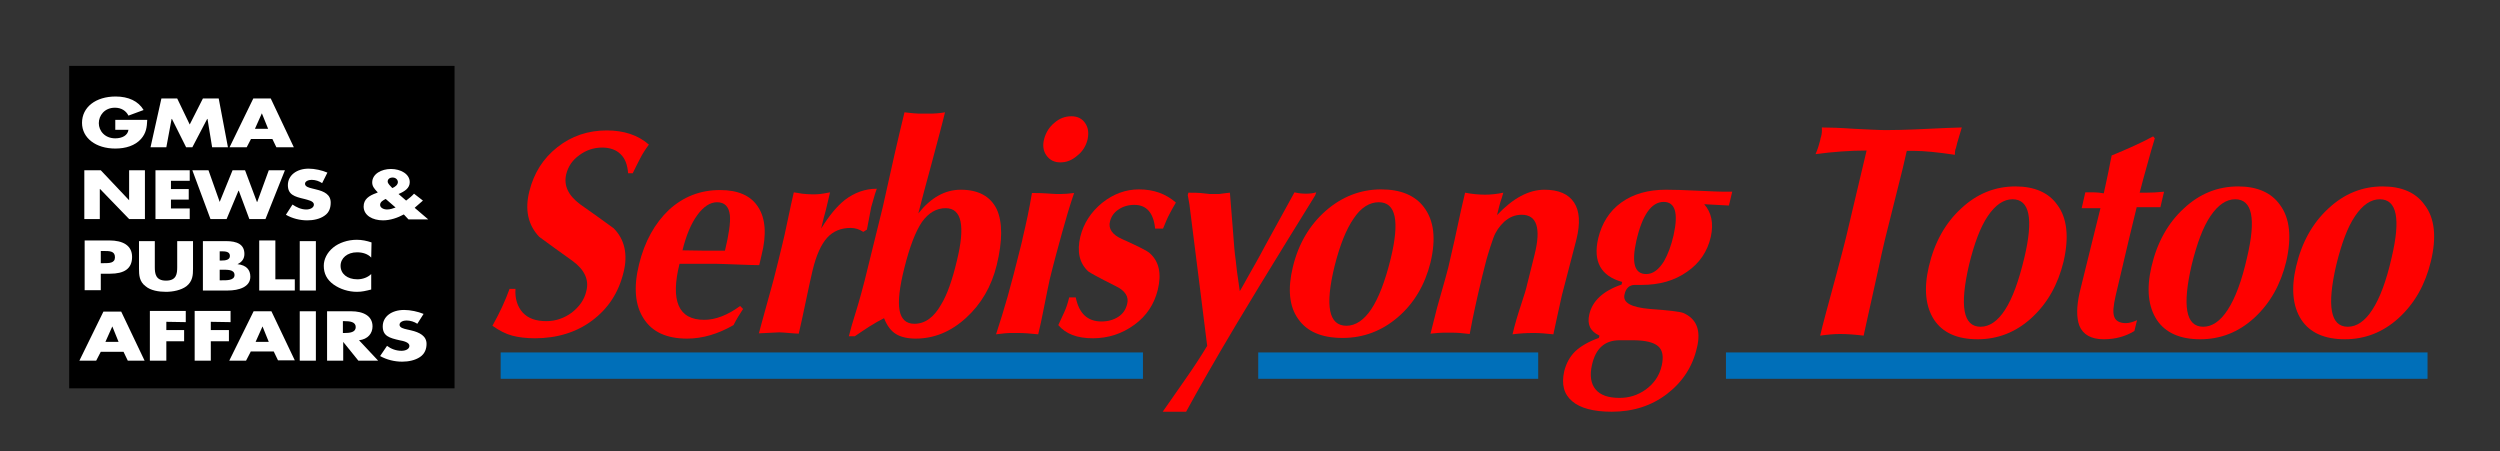 <?xml version="1.0"?>
<svg xmlns="http://www.w3.org/2000/svg" width="379.5" height="68.5" viewBox="0 0 759 137" xml:space="preserve">
<rect x="0" y="0" width="759" height="137" fill="#333333" stroke="none"/>
<style type="text/css">
	.st0{fill:#FFFFFF;}
	.st1{fill:#FF0100;}
	.st2{fill:#006FB9;}
</style>
				<rect x="21" y="20" width="117" height="97.9"/>
					<path class="st0" d="M44.7,36.4c-0.1,2.2-0.3,4-1.9,5.8c-1.8,2-4.6,2.9-7.8,2.9c-5.9,0-10.1-3.2-10.1-7.8c0-4.8,4.2-8,10.2-8
						c3.9,0,6.9,1.4,8.5,4.1L39,35.1c-0.7-1.4-2.1-2.4-4.1-2.4c-3.2,0-4.9,2.4-4.9,4.7c0,2.3,1.8,4.6,5,4.6c2.1,0,3.8-0.9,4-2.6h-4
						v-3L44.7,36.4L44.7,36.4z"/>
					<path class="st0" d="M49,29.9h4.8l3.8,7.9l4-7.9h4.8l2.8,14.8h-4.8l-1.4-8.6h-0.1l-4.5,8.6h-1.9l-4.3-8.6h-0.1l-1.6,8.6h-4.8
						L49,29.9z"/>
					<path class="st0" d="M76.2,42.2l-1.3,2.5h-5.2l7.2-14.8h5.3l7,14.8h-5.3l-1.2-2.5H76.2z M79.5,34.4L79.5,34.4l-2.1,4.7h4
						L79.5,34.4z"/>
					<path class="st0" d="M25.7,51.7h4.9l8.6,9.1h0v-9.1H44v14.8h-4.8l-8.8-9.1h-0.1v9.1h-4.7V51.7z"/>
					<path class="st0" d="M51.9,54.9v2.5h5.4v3.2h-5.4v2.7h5.7v3.2H47.2V51.7h10.4v3.2H51.9z"/>
					<path class="st0" d="M66.7,61.3L66.7,61.3l3.9-9.6h3.8l3.6,9.6h0.1l3.5-9.6h4.9l-5.9,14.8h-4.9l-3.2-8.6h-0.1l-3.6,8.6h-4.9
						l-5.5-14.8h4.9L66.7,61.3z"/>
					<path class="st0" d="M97.8,55.6c-0.9-0.6-2-1-3.2-1c-0.9,0-2,0.4-2,1.2c0,0.9,1.3,1.2,2.1,1.4l1.2,0.3c2.6,0.6,4.5,1.6,4.5,4
						c0,1.5-0.4,3-1.9,4c-1.4,1-3.4,1.4-5.2,1.4c-2.3,0-4.6-0.6-6.5-1.7l2-3.1c1.2,0.8,2.6,1.5,4.2,1.5c1.1,0,2.3-0.5,2.3-1.5
						c0-1.1-1.9-1.4-2.9-1.7c-3-0.7-5-1.3-5-4.2c0-3,2.7-5,6.3-5c1.8,0,4.1,0.5,5.7,1.2L97.8,55.6z"/>
					<path class="st0" d="M122.6,65.1c-1.8,1-4.1,1.8-6.3,1.8c-3.2,0-5.9-1.5-5.9-4.2c0-2.2,1.6-3.3,3.9-4.1l0.4-0.2l-0.4-0.4
						c-0.6-0.7-1.3-1.4-1.3-2.6c0-2.6,2.8-4.1,5.7-4.1c2.9,0,5.7,1.5,5.7,4c0,1.8-1.5,2.8-3.4,3.6l2.3,2c0.9-0.7,1.7-1.3,2.4-2.1
						l2.7,2.1l-2.3,2l-0.2,0.2l4.1,3.5h-6L122.6,65.1z M117.1,60.4c-0.8,0.4-1.7,0.9-1.7,1.8c0,0.9,1.1,1.4,2.1,1.4
						c0.9,0,1.8-0.3,2.6-0.6L117.1,60.4z M120.8,55.3c0-0.7-0.6-1.4-1.6-1.4c-0.9,0-1.5,0.5-1.5,1.2c0,0.7,0.9,1.4,1.4,2
						C119.9,56.8,120.8,56.1,120.8,55.3z"/>
					<path class="st0" d="M25.7,73h7.5c4.1,0,6.9,1.5,6.9,5c0,3.6-2.4,5.1-6.7,5.1h-2.8v5h-4.9V73z M30.6,79.9h0.8
						c1.8,0,3.5,0,3.5-1.8c0-1.9-1.6-1.9-3.5-1.9h-0.8C30.6,76.2,30.6,79.9,30.6,79.9z"/>
					<path class="st0" d="M58.6,73.2v8.4c0,1.9-0.1,3.8-2,5.3c-1.6,1.2-4.1,1.7-6.2,1.7c-2.2,0-4.7-0.4-6.2-1.7
						c-1.9-1.4-2-3.4-2-5.3v-8.4H47v7.9c0,1.9,0.2,4.1,3.4,4.1s3.4-2.1,3.4-4.1v-7.9H58.6z"/>
					<path class="st0" d="M61.6,88.2v-15h7c3.4,0,5.6,1,5.6,3.9c0,1.3-0.6,2.4-2.1,3.1v0c2.7,0.3,3.9,1.7,3.9,3.8
						c0,3.1-3.4,4.2-6.9,4.2L61.6,88.2L61.6,88.2z M66.7,79.1h0.5c1.3,0,2.6-0.2,2.6-1.4c0-1.4-1.5-1.4-2.8-1.4h-0.3V79.1L66.7,79.1
						z M66.7,85.1h0.6c1.4,0,3.9,0.1,3.9-1.6c0-1.8-2.4-1.6-4-1.6h-0.5V85.1z"/>
					<path class="st0" d="M83.6,84.8h5.9v3.4H78.7V73h4.9V84.8z"/>
					<path class="st0" d="M95.9,88.2H91V73.2h4.9V88.2z"/>
					<path class="st0" d="M112.7,78.2c-1-1.1-2.6-1.6-4.3-1.6c-3,0-5,1.8-5,4.1c0,2.4,2,4.1,5.1,4.1c1.6,0,3.2-0.6,4.2-1.6v4.7
						c-1.6,0.4-2.8,0.7-4.3,0.7c-2.6,0-5.1-0.8-7.1-2.2c-2.1-1.5-3-3.4-3-5.7c0-2,1-4,2.8-5.5c1.8-1.5,4.5-2.4,7.2-2.4
						c1.6,0,3,0.3,4.5,0.8L112.7,78.2L112.7,78.2z"/>
					<path class="st0" d="M30.6,106.8l-1.4,2.7h-5.1l7.3-14.9h5.4l7.1,14.9h-5.1l-1.3-2.7H30.6z M34.1,99.1L34.1,99.1l-2.1,4.7h4
						L34.1,99.1z"/>
					<path class="st0" d="M50.5,97.7v2.5h5.4v3.4h-5.4v5.9h-5V94.4h10.9v3.4L50.5,97.7L50.5,97.7z"/>
					<path class="st0" d="M64,97.7v2.5h5.5v3.4H64v5.9h-4.9V94.4H70v3.4L64,97.7L64,97.7z"/>
					<path class="st0" d="M76.1,106.8l-1.4,2.7h-5.1L77,94.5h5.4l7.1,14.9h-5.1l-1.3-2.7H76.1z M79.7,99.1L79.7,99.1l-2.1,4.7h4
						L79.7,99.1z"/>
					<path class="st0" d="M95.9,109.5H91V94.5h4.9V109.5z"/>
					<path class="st0" d="M114.8,109.5h-6l-4.6-5.7h0v5.7h-4.9V94.5h7.3c3.7,0,6.5,1.4,6.5,4.6c0,2.1-1.4,3.9-4.1,4.2L114.8,109.5z
						 M104.1,101.1h0.5c1.6,0,3.4-0.2,3.4-1.8c0-1.6-1.8-1.8-3.4-1.8h-0.5V101.1z"/>
					<path class="st0" d="M126.7,98.3c-0.9-0.6-2.1-1-3.3-1c-0.9,0-2.1,0.4-2.1,1.3c0,0.9,1.3,1.2,2.2,1.4l1.3,0.3
						c2.6,0.6,4.7,1.7,4.7,4.1c0,1.5-0.5,3-2,4c-1.5,1-3.5,1.4-5.4,1.4c-2.4,0-4.7-0.6-6.7-1.7l2.1-3.1c1.2,0.9,2.7,1.5,4.4,1.5
						c1.2,0,2.4-0.5,2.4-1.5c0-1.1-1.9-1.5-3-1.7c-3.1-0.7-5.1-1.3-5.1-4.2c0-3,2.7-5,6.5-5c1.9,0,4.2,0.5,5.9,1.2L126.7,98.3z"/>
				<path class="st1" d="M189.3,82.7c-1.5,6.2-4.7,11-9.5,14.6c-4.8,3.6-10.7,5.4-17.4,5.4c-2.7,0-5-0.3-6.9-0.8
					c-1.9-0.5-3.9-1.5-6-3c2.2-3.9,3.9-7.6,5.2-11.2h1.8c-0.2,3,0.6,5.4,2.2,7.2c1.7,1.8,4,2.6,7.2,2.6c2.8,0,5.4-0.9,7.7-2.6
					c2.3-1.8,3.8-3.9,4.4-6.5c0.9-3.4-0.5-6.5-4.2-9.2c-3.4-2.4-6.8-4.9-10.1-7.3c-3.4-3.6-4.4-8.2-3-13.8c1.4-5.6,4.2-10,8.5-13.4
					c4.3-3.4,9.3-5.1,15-5.1c5.2,0,9.5,1.4,12.8,4.3c-1.1,1.5-2,2.9-2.7,4.3c-0.7,1.3-1.4,2.8-2.2,4.4h-1.4
					c-0.2-2.5-0.9-4.5-2.3-5.8c-1.3-1.3-3.2-2-5.6-2c-2.5,0-4.9,0.8-6.9,2.3c-2.1,1.5-3.4,3.4-4,5.8c-0.8,3.4,0.6,6.4,4.2,9.1
					c3.4,2.4,6.8,4.8,10.2,7.3C189.6,72.6,190.7,77.2,189.3,82.7z"/>
				<path class="st1" d="M231.2,77.5l-0.7,3c-1.6,0-3.9-0.1-6.8-0.2c-3-0.1-5-0.2-6-0.2h-11.4c-2.8,11.3-0.3,17,7.5,17
					c3.4,0,7.1-1.4,10.9-4.2l0.9,0.9c-1,1.5-2,3.1-2.9,4.9c-4.7,2.7-9.4,4.1-14.1,4.1c-6.2,0-10.6-2-13.2-6.1
					c-2.6-4-3.1-9.5-1.4-16.4c1.7-7,4.8-12.5,9.1-16.6c4.4-4,9.5-6,15.5-6c5.5,0,9.4,1.7,11.6,5.2C232.4,66.3,232.8,71.2,231.2,77.5
					z M220.1,76.1c1.2-5,1.7-8.5,1.5-10.7c-0.3-2.7-1.6-4-3.9-4c-2.1,0-4.1,1.3-6,3.9c-1.9,2.6-3.4,6.2-4.5,10.7l6.4,0.1H220.1z"/>
				<path class="st1" d="M263.2,69.7l-1.1,0.7c-1.2-0.8-2.5-1.2-3.8-1.2c-3,0-5.4,1-7.2,3c-1.8,2-3.3,5.3-4.4,9.9
					c-0.5,2.1-1.2,5.3-2.1,9.6c-0.9,4.3-1.6,7.5-2.1,9.6c-0.6,0-1.6-0.1-2.9-0.2c-1.3-0.1-2.3-0.2-3-0.2l-6.2,0.3
					c0.2-0.7,1.2-4.6,3.2-11.7c0.8-2.8,1.7-6.1,2.6-9.9c1-3.9,1.6-6.7,2-8.3c1.7-8.2,2.7-12.5,2.8-12.9c0.6,0.1,1.5,0.2,2.5,0.4
					c1,0.1,2,0.2,3,0.2c1.1,0,2,0,2.5-0.1c0.6-0.1,1.6-0.2,3-0.5c-0.2,0.8-0.5,2-0.8,3.4s-0.7,2.9-1.1,4.3l-0.8,3.3
					c2.4-3.9,4.8-6.8,7.2-8.7c2.9-2.2,6.1-3.4,9.7-3.4c-0.4,1.1-0.7,2-0.9,2.8c-0.2,0.8-0.5,1.7-0.8,2.8L263.2,69.7z"/>
				<path class="st1" d="M302.6,80.5c-1.6,6.5-4.7,11.8-9.3,16c-4.6,4.2-9.7,6.3-15.3,6.3c-2.5,0-4.6-0.5-6-1.4
					c-1.5-0.9-2.7-2.5-3.6-4.8c-1.4,0.7-2.8,1.5-4.4,2.5c-1.6,1-3,2-4.5,3h-1.8c0.3-1.3,1.2-4.5,2.8-9.6c0.6-2.1,1.3-4.5,2-7.3
					l5.5-22.3c1.4-6.3,2.6-11.7,3.6-16.1c1-4.4,2-8.6,3-12.7c0.8,0.1,1.7,0.2,2.8,0.3c1,0.1,1.9,0.1,2.7,0.1c1,0,1.6,0,2,0
					c1.5,0,3.1-0.1,4.8-0.4c-0.8,3.4-2.2,8.5-4,15.3c-1.9,6.8-3.2,12-4.1,15.4c3.8-4.8,8.1-7.2,12.9-7.2c5.3,0,9,2,10.9,5.9
					C304.4,67.4,304.4,73.1,302.6,80.5z M290.5,79.2c2.6-10.6,1.5-16-3.4-16c-2.8,0-5.2,1.4-7.2,4.2c-1.9,2.8-3.7,7.4-5.3,13.8
					c-1.5,5.9-2,10.2-1.5,13c0.5,2.7,2,4.1,4.5,4.1c3.2,0,5.9-1.9,8.1-5.8C287.5,89.6,289.1,85.1,290.5,79.2z"/>
				<path class="st1" d="M330.2,42.3c-0.5,2-1.5,3.7-3.2,5c-1.6,1.4-3.3,2-5.1,2c-1.8,0-3.2-0.7-4.2-2.1c-1-1.4-1.2-3.1-0.7-5
					c0.5-1.9,1.5-3.6,3.1-4.9c1.6-1.4,3.3-2,5.2-2c1.8,0,3.2,0.7,4.1,2C330.4,38.7,330.6,40.3,330.2,42.3z M326.1,58.6
					c-1.4,4.1-2.6,8.2-3.7,12.2c-1.1,4-2.4,8.7-3.7,14c-0.3,1.4-1,4.7-2,9.8c-0.4,2.1-0.9,4.4-1.5,6.9c-1.2-0.1-2.3-0.2-3.3-0.3
					c-1-0.1-2.2-0.1-3.5-0.1c-0.8,0-1.4,0-1.9,0c-0.5,0-1.9,0.1-4.1,0.4c1.2-3.7,2.4-7.5,3.5-11.4c1.1-3.9,2.5-9.2,4.1-15.7
					c0.3-1,0.4-1.8,0.5-2.2c1-4.2,2-8.7,2.8-13.6c1.6,0,2.9,0,4,0.1c1.1,0.1,2.2,0.1,3.3,0.2c0.7,0,1.2,0,1.4,0
					C323.1,58.9,324.4,58.8,326.1,58.6z"/>
				<path class="st1" d="M351.5,88c-1.1,4.4-3.4,7.9-7.1,10.6c-3.7,2.7-7.9,4.1-12.6,4.1c-4.8,0-8.2-1.3-10.5-4
					c0.6-1.3,1.2-2.6,1.8-3.9c0.6-1.3,1.1-2.8,1.5-4.5h2c1,4.9,3.6,7.3,7.8,7.3c2,0,3.7-0.5,5.1-1.4c1.4-0.9,2.3-2.2,2.7-3.9
					c0.6-2.2-0.6-4.1-3.6-5.5c-5-2.5-7.7-4-8.2-4.4c-2.7-2.5-3.5-6-2.4-10.6c1-4,3.2-7.4,6.6-10.2c3.4-2.7,7.1-4.1,11.2-4.1
					c4.4,0,8.1,1.3,11.2,4c-0.8,1.3-1.4,2.5-2,3.6c-0.6,1.1-1.2,2.6-1.9,4.3h-2.4c-0.5-4.8-2.6-7.2-6.3-7.2c-1.9,0-3.5,0.5-4.8,1.4
					c-1.4,0.9-2.2,2.1-2.6,3.6c-0.6,2.2,0.7,4.1,3.7,5.4c4.9,2.2,7.7,3.6,8.4,4.3C351.9,79.4,352.7,83.1,351.5,88z"/>
				<path class="st1" d="M399.3,59.3c-0.3,0.5-3.1,5-8.4,13.6c-6,9.7-11.2,18.3-15.7,25.8c-6.5,10.9-11.5,19.7-15.1,26.3h-3.8H353
					c3.9-5.6,6.2-8.9,6.9-9.9c2.6-3.7,4.8-7.1,6.6-10.1l-2.1-16.8L361.1,62l-0.5-2.8l0.2-0.7c1.5,0,2.8,0,3.7,0.1
					c0.9,0.1,1.9,0.2,2.8,0.3c0.9,0,1.8,0,2.8,0c1.3-0.2,2.4-0.3,3.3-0.4c0.3,4.1,0.6,7.4,0.8,10c0.4,5.6,0.7,8.9,0.9,10
					c0.2,2.1,0.6,5.4,1.3,9.9c0.4-0.7,1.3-2.2,2.6-4.6c1.3-2.3,3.1-5.4,5.1-9.2l8.9-16.2c1.3,0.3,2.4,0.4,3.5,0.4
					c1.1,0,2.1-0.1,3.1-0.4L399.3,59.3z"/>
				<path class="st1" d="M434.3,79.7c-1.7,6.8-5,12.4-9.9,16.6c-4.9,4.2-10.5,6.3-16.8,6.3s-10.8-1.9-13.5-5.8
					c-2.7-3.8-3.2-9.1-1.6-15.7c1.7-7.1,5.1-12.8,10-17.1c4.9-4.3,10.6-6.5,16.8-6.5c5.9,0,10.3,1.8,13,5.4
					C435.4,67,436,72.5,434.3,79.7z M422.2,78.6c2.8-11.5,1.6-17.2-3.6-17.2c-2.8,0-5.4,1.6-7.6,4.9c-2.3,3.3-4.2,8.1-5.8,14.4
					c-3,12.2-1.8,18.2,3.6,18.2c2.7,0,5.3-1.7,7.5-5C418.5,90.6,420.5,85.5,422.2,78.6z"/>
				<path class="st1" d="M471.6,101.5c-1.1-0.1-2.2-0.2-3.2-0.3c-1-0.1-2-0.1-3.2-0.1c-1.7,0-3.7,0.1-6,0.4c0.7-3,1.6-6,2.6-9
					c1-3,1.6-5,1.8-6l2.3-9.2c2-8,0.7-12.1-3.9-12.1c-2,0-3.7,0.7-5.3,2.1c-1.5,1.4-2.6,3-3.3,4.9c-0.7,1.9-1.2,3.6-1.7,5.2
					c-0.5,1.6-1,3.8-1.7,6.5c-0.9,3.7-1.6,6.8-2.1,9.1c-0.5,2.3-1.1,5.1-1.7,8.4c-1.1-0.1-2.1-0.2-2.9-0.3c-0.9-0.1-1.8-0.1-2.7-0.1
					c-1,0-1.8,0-2.5,0c-0.7,0-2,0.1-3.8,0.3c0.9-3.6,1.6-6.3,2-7.9c2.3-8,3.4-12.1,3.4-12.2c0.6-2.5,1.2-5.2,1.9-8.3
					c1.6-7.6,2.7-12.4,3.2-14.4c2.1,0.4,4.1,0.6,6.1,0.6c1.7,0,3.6-0.2,5.5-0.6c-0.3,1.1-0.6,2.1-0.9,2.9c-0.2,0.8-0.6,2.1-1,3.9
					c4.8-5.1,9.6-7.7,14.4-7.7c4.3,0,7.3,1.3,9,3.9c1.7,2.6,1.9,6.3,0.7,11.2l-4.4,16.9c-0.4,1.8-0.9,4-1.5,6.8
					C472.1,99.2,471.7,100.9,471.6,101.5z"/>
				<path class="st1" d="M515.2,105.5c-1.3,5.8-4.4,10.5-9.1,14.1c-4.7,3.6-10.3,5.4-16.8,5.4c-5.5,0-9.6-1.1-12-3.2
					c-2.5-2.1-3.3-5.1-2.4-9.1c0.6-2.4,1.7-4.4,3.3-6c1.7-1.6,4.1-3,7.2-4.1l0.2-0.7c-2.8-1.3-3.8-3.4-3.1-6.4
					c0.9-4.1,4.2-7.2,9.8-9.1l0.2-0.8c-6.5-1.8-8.9-6.2-7.3-13.2c1.1-4.6,3.4-8.3,7-10.9c3.6-2.6,8.1-3.9,13.6-3.9
					c2.4,0,5.6,0.1,9.7,0.3c4.1,0.2,6.8,0.3,7.9,0.3h2.5l-1,4.2l-7.5-0.4c2.2,2.5,2.9,5.8,2,9.9c-1,4.4-3.4,8-7.2,10.6
					c-3.8,2.7-8.4,4-13.8,4h-2.1c-1.6,0-2.7,1-3.1,2.9c-0.6,2.5,2,3.9,7.7,4.4c5.7,0.4,9,0.8,10.1,1.2
					C515,96.7,516.5,100.2,515.2,105.5z M504.5,111c0.6-2.7,0.3-4.7-1.1-5.9c-1.4-1.2-4-1.8-7.7-1.8h-4c-4.5,0-7.3,2.5-8.4,7.6
					c-0.7,3.1-0.3,5.6,1.1,7.3c1.5,1.8,3.9,2.6,7.3,2.6c2.9,0,5.5-0.8,7.9-2.5C502.1,116.5,503.8,114.1,504.5,111z M508.1,71.4
					c1.5-6.7,0.5-10.1-3-10.1c-3.7,0-6.5,3.9-8.3,11.8c-1.5,6.7-0.6,10.1,3,10.1c2,0,3.8-1.3,5.4-3.9
					C506.4,77.2,507.4,74.5,508.1,71.4z"/>
				<path class="st1" d="M593.5,47c-5.3-0.8-9.5-1.2-12.5-1.2h-2.1l-1.2,5.2l-5.4,21.6c-0.7,3.1-1.4,5.9-1.9,8.5
					c-2.8,12.8-4.4,19.7-4.6,20.8c-2.5-0.3-4.9-0.5-7.2-0.5c-1.8,0-3.9,0.2-6,0.5c0.7-3.1,2.4-9.3,4.9-18.5c1.4-5.3,2.4-9,2.9-11.1
					l3.5-14.8c0.3-1.3,0.8-3.3,1.4-5.9c0.6-2.6,1.1-4.6,1.4-5.9c-5.1,0-10.3,0.4-15.5,1.1c0.7-1.6,1.1-3,1.4-4.2
					c0.1-0.6,0.2-1,0.3-1.2c0.2-0.8,0.3-1.7,0.2-2.7c2.2,0,5.4,0.1,9.7,0.4c4.3,0.2,7.6,0.4,9.8,0.4c2.9,0,5.8-0.1,8.6-0.2
					c8.4-0.4,13.2-0.6,14.4-0.6l-1.4,4.7c-0.1,0.6-0.3,1.1-0.4,1.6C593.6,45.4,593.5,46,593.5,47z"/>
				<path class="st1" d="M626.5,79.4c-1.7,7-4.9,12.7-9.7,17.1c-4.8,4.4-10.3,6.5-16.4,6.5c-6.2,0-10.6-2-13.2-5.9
					c-2.6-4-3.2-9.4-1.6-16.2c1.7-7.3,5-13.2,9.8-17.6c4.8-4.5,10.3-6.7,16.5-6.7c5.8,0,10.1,1.9,12.7,5.6
					C627.6,66.2,628.2,72,626.5,79.4z M614.6,78.2c2.8-11.8,1.6-17.7-3.6-17.7c-2.7,0-5.2,1.7-7.5,5.1c-2.3,3.4-4.1,8.3-5.7,14.8
					c-2.9,12.5-1.8,18.8,3.5,18.8c2.7,0,5.2-1.7,7.4-5.1C611,90.6,612.9,85.3,614.6,78.2z"/>
				<path class="st1" d="M648,100.5c-2.8,1.7-5.9,2.5-9.3,2.5c-3.8,0-6.3-1.4-7.4-4.1c-0.9-2.4-0.9-5.8,0.1-10.2
					c0.7-2.9,1.9-7.8,3.6-14.6c1.7-6.8,2.6-10.4,2.7-10.9H632l1.1-4.8c0.9,0,1.8,0,2.7,0c0.9,0,1.8,0.1,2.9,0.3
					c0.4-1.6,0.8-3.8,1.4-6.5c0.5-2.7,0.9-4.4,1-5c4.9-2,9.1-3.9,12.6-5.8l0.5,0.6c-0.8,2.6-1.4,4.7-1.8,6.2
					c-1.3,4.5-2.2,8-2.8,10.3c0.8,0,1.4,0,1.8,0c1.8,0,3.7-0.1,5.6-0.3l-1.1,4.7h-7.2l-2.3,9.5l-4.1,17.4c-0.7,3.1-0.9,5.2-0.4,6.4
					c0.4,1.2,1.6,1.9,3.5,1.9c1,0,2.1-0.3,3.4-0.9L648,100.5z"/>
				<path class="st1" d="M694.1,79.4c-1.7,7-4.9,12.7-9.7,17.1c-4.8,4.4-10.3,6.5-16.4,6.5c-6.2,0-10.6-2-13.2-5.9
					c-2.6-4-3.2-9.4-1.6-16.2c1.7-7.3,5-13.2,9.8-17.6c4.8-4.5,10.3-6.7,16.5-6.7c5.8,0,10.1,1.9,12.7,5.6
					C695.2,66.2,695.8,72,694.1,79.4z M682.2,78.2c2.8-11.8,1.6-17.7-3.6-17.7c-2.7,0-5.2,1.7-7.5,5.1c-2.3,3.4-4.1,8.3-5.7,14.8
					c-2.9,12.5-1.8,18.8,3.5,18.8c2.7,0,5.2-1.7,7.4-5.1C678.6,90.6,680.6,85.3,682.2,78.2z"/>
				<path class="st1" d="M738,79.4c-1.7,7-4.9,12.7-9.7,17.1c-4.8,4.4-10.3,6.5-16.4,6.5c-6.2,0-10.6-2-13.2-5.9
					c-2.6-4-3.2-9.4-1.6-16.2c1.7-7.3,5-13.2,9.8-17.6c4.8-4.5,10.3-6.7,16.5-6.7c5.8,0,10.1,1.9,12.7,5.6
					C739.2,66.2,739.8,72,738,79.4z M726.1,78.2c2.8-11.8,1.6-17.7-3.6-17.7c-2.7,0-5.2,1.7-7.5,5.1c-2.3,3.4-4.1,8.3-5.7,14.8
					c-2.9,12.5-1.8,18.8,3.5,18.8c2.7,0,5.2-1.7,7.4-5.1C722.5,90.6,724.5,85.3,726.1,78.2z"/>
		<rect x="152" y="107" class="st2" width="195" height="8"/>
		<rect x="382" y="107" class="st2" width="85" height="8"/>
		<rect x="524" y="107" class="st2" width="213" height="8"/>
</svg>